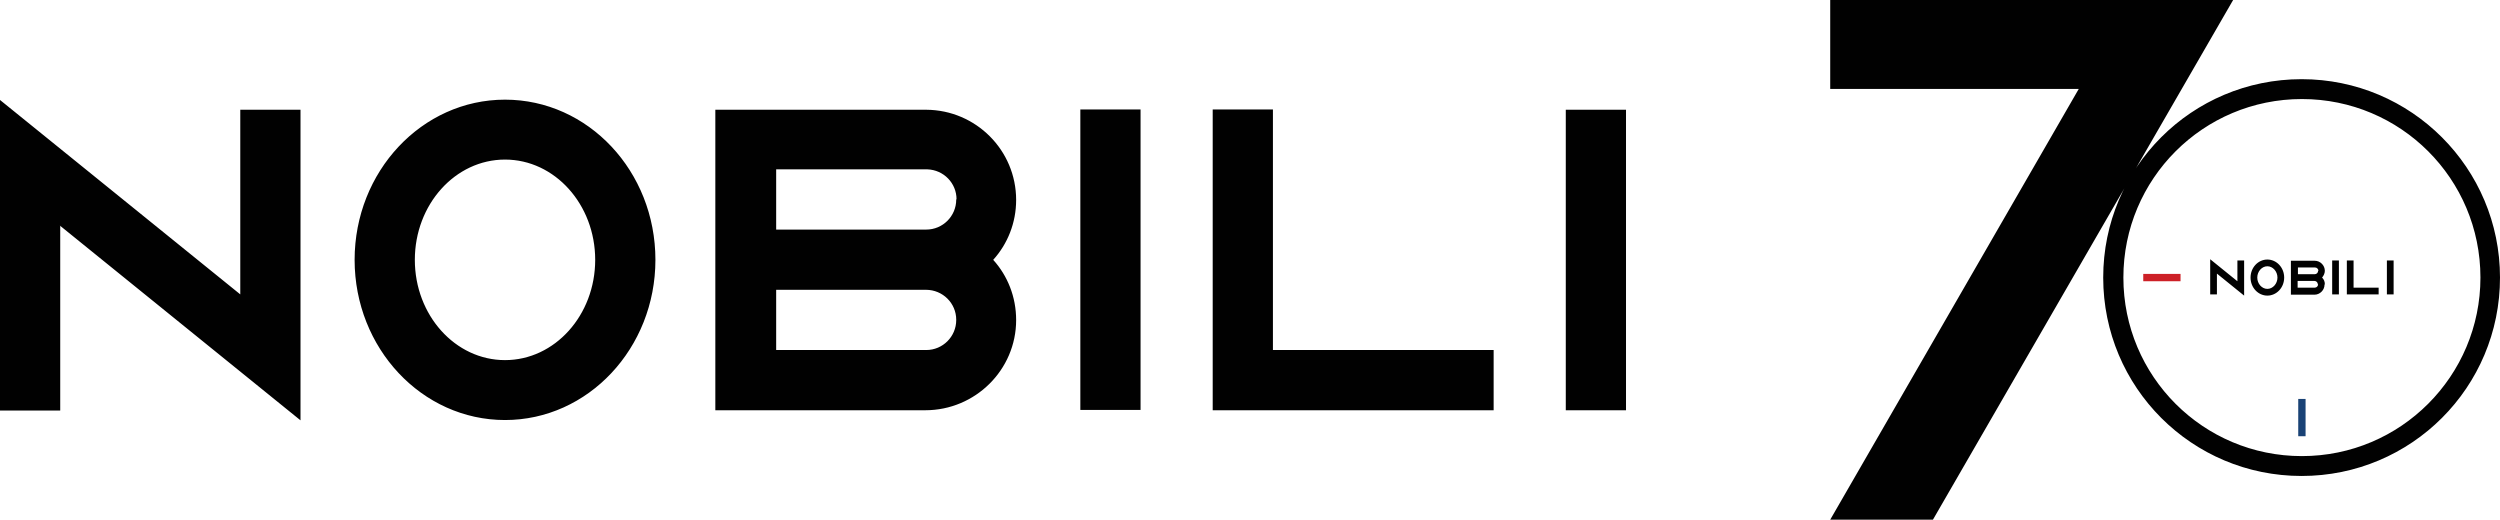 <svg xmlns="http://www.w3.org/2000/svg" id="Layer_1" data-name="Layer 1" viewBox="0 0 817.8 170"><defs><style>      .cls-1 {        fill: #010101;      }      .cls-1, .cls-2, .cls-3 {        stroke-width: 0px;      }      .cls-2 {        fill: #194275;      }      .cls-3 {        fill: #cd2027;      }    </style></defs><path class="cls-1" d="M817.8,90.8c0-35.8-29-64.9-64.9-64.9s-64.9,29-64.9,64.9,29,64.9,64.9,64.9,64.9-29,64.9-64.9h0ZM811.4,90.8c0,32.2-26.1,58.4-58.4,58.4s-58.4-26.1-58.4-58.4,26.1-58.4,58.4-58.4,58.4,26.1,58.4,58.4h0ZM780.8,96.3h2.2v-11.1h-2.2v11.1h0ZM767.7,96.3h10.4v-2.2h-8.2v-8.9h-2.2v11.1h0ZM762.9,96.3h2.2v-11.1h-2.2v11.1h0ZM760.5,93c0-.9-.3-1.6-.9-2.2.5-.6.9-1.4.9-2.2,0-1.8-1.5-3.3-3.3-3.3h-7.8v11.1h7.7c1.8,0,3.3-1.5,3.3-3.3h0ZM758.3,88.6c0,.6-.5,1.1-1.1,1.1h-5.5v-2.2h5.6c.6,0,1.1.5,1.1,1.1h0ZM758.3,93c0,.6-.5,1.1-1.1,1.1h-5.6v-2.2h5.5c.6,0,1.1.5,1.1,1.1h0ZM747.2,90.8c0-3.3-2.5-5.9-5.5-5.9s-5.5,2.6-5.5,5.9,2.5,5.9,5.5,5.9,5.5-2.6,5.5-5.9h0ZM745,90.8c0,2-1.5,3.7-3.3,3.7s-3.3-1.7-3.3-3.7,1.5-3.7,3.3-3.7,3.3,1.7,3.3,3.7h0ZM725.2,89.5l8.9,7.2v-11.5h-2.2v6.8l-8.9-7.2v11.5h2.2v-6.8h0ZM632.3,170L730.5,0h-131.8v29.1h81.3l-81.3,140.9h33.6ZM512.2,134.2h19.7V35.9h-19.7v98.3h0ZM396.7,134.2h91.9v-19.7h-72.2V35.8h-19.7v98.3h0ZM353.4,134.1h19.7V35.8h-19.7v98.3h0ZM332.4,104.7c0-7.6-2.8-14.5-7.5-19.7,4.7-5.2,7.5-12.1,7.5-19.6,0-16.2-13.1-29.4-29.4-29.5h-69v98.3h68.7c16.3,0,29.7-13.2,29.7-29.5h0ZM312.8,65.3c0,5.4-4.4,9.8-9.8,9.8h-49.1v-19.7h49.5c5.3.2,9.5,4.5,9.5,9.8h-.1ZM312.8,104.7c0,5.4-4.4,9.8-9.8,9.8h.5-49.6v-19.7h49c5.5,0,9.9,4.4,9.9,9.8h0ZM214.4,85c0-29-22-52.4-49.2-52.4s-49.2,23.5-49.2,52.4,22,52.4,49.2,52.4,49.2-23.5,49.2-52.4h0ZM194.7,85c0,18.1-13.2,32.8-29.5,32.8s-29.5-14.7-29.5-32.8,13.2-32.8,29.5-32.8,29.5,14.7,29.5,32.8h0ZM19.6,73.8l78.7,63.7V35.9h-19.7v60.4L0,32.7v101.6h19.7v-60.4h-.1Z"></path><polygon class="cls-2" points="751.8 130.5 754.2 130.5 754.2 142.7 751.8 142.7 751.8 130.5 751.8 130.5"></polygon><polygon class="cls-3" points="713.3 92 713.3 89.6 701.1 89.6 701.1 92 713.3 92 713.3 92"></polygon></svg>